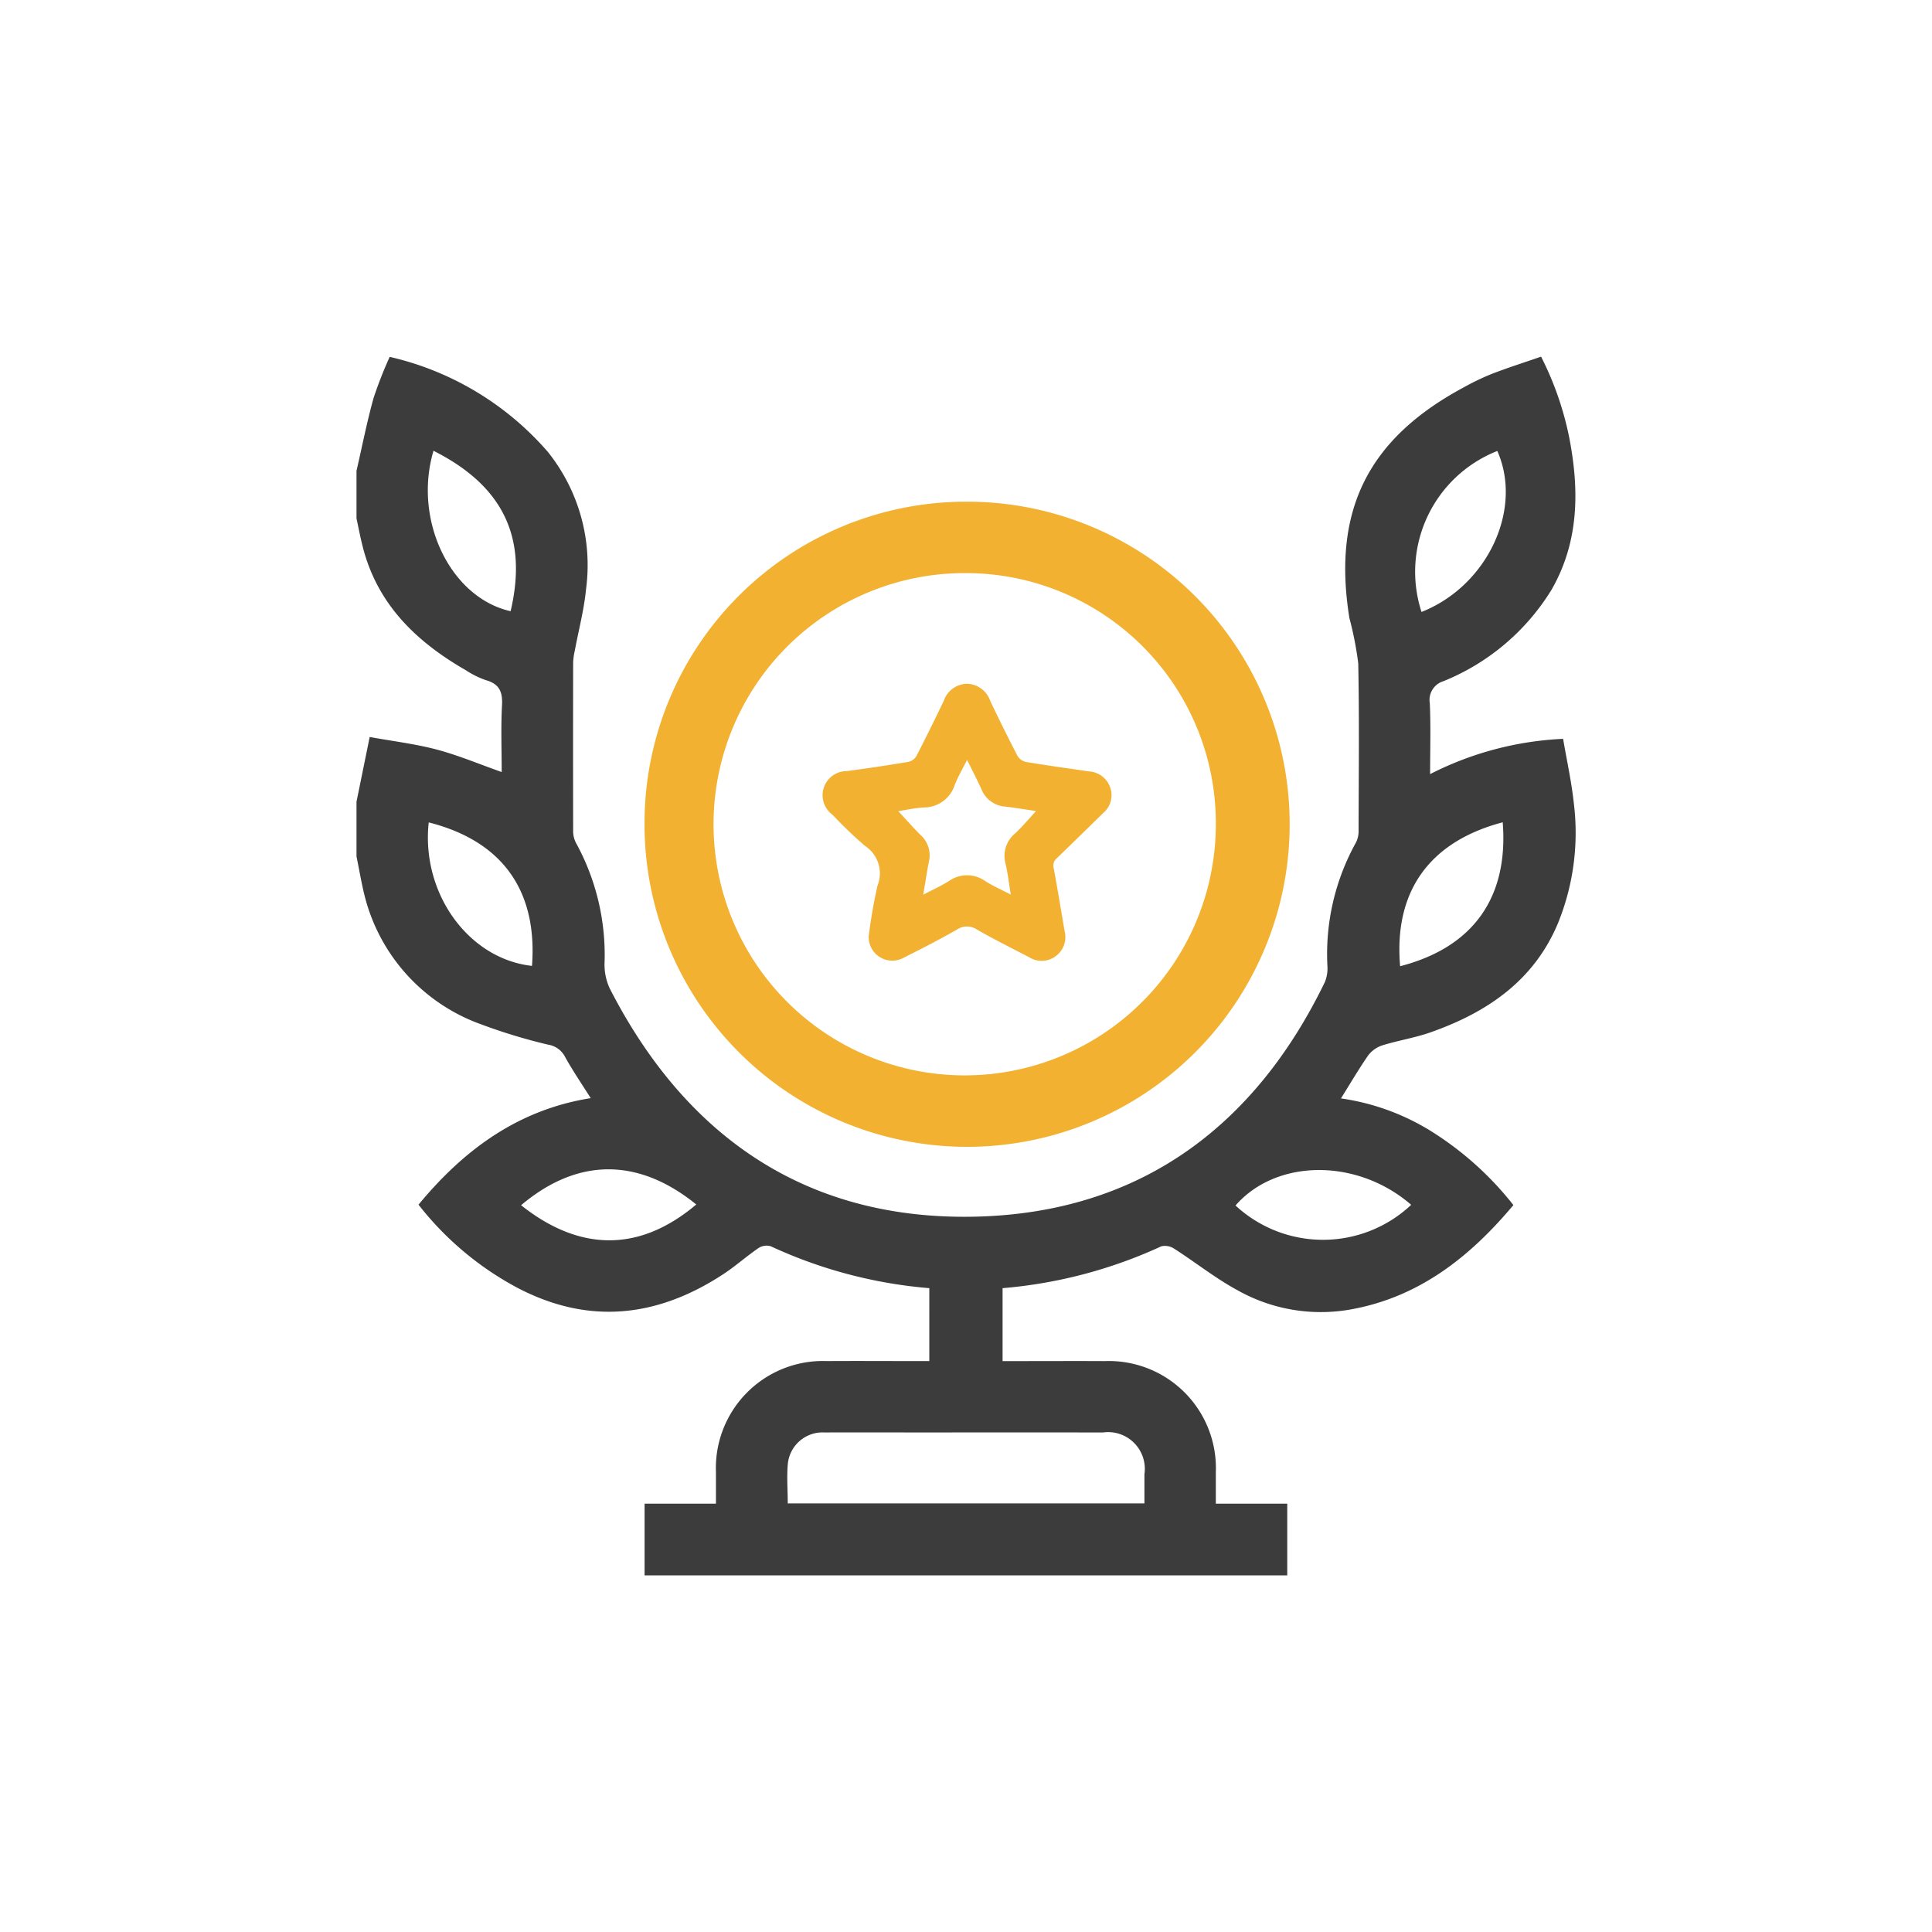 <svg xmlns="http://www.w3.org/2000/svg" xmlns:xlink="http://www.w3.org/1999/xlink" width="112" height="112" viewBox="0 0 112 112">
  <defs>
    <clipPath id="clip-path">
      <rect id="Rectángulo_2121" data-name="Rectángulo 2121" width="70.665" height="70.65" fill="#3d3c3c"/>
    </clipPath>
  </defs>
  <g id="pic_tiendas_torneos" transform="translate(-200 -1343)">
    <rect id="Rectángulo_2116" data-name="Rectángulo 2116" width="112" height="112" transform="translate(200 1343)" fill="none"/>
    <g id="Grupo_5746" data-name="Grupo 5746" transform="translate(220.667 1363.675)">
      <g id="Grupo_5746-2" data-name="Grupo 5746" clip-path="url(#clip-path)">
        <path id="Trazado_7726" data-name="Trazado 7726" d="M0,6.618C.324,5.213.6,3.8.987,2.406A23.652,23.652,0,0,1,1.924.012a17.22,17.22,0,0,1,9.161,5.5,10.493,10.493,0,0,1,2.223,7.953c-.114,1.2-.433,2.39-.655,3.585a3.8,3.8,0,0,0-.094.676q-.009,4.864,0,9.728a1.488,1.488,0,0,0,.156.719,13.48,13.48,0,0,1,1.663,7.021,3.258,3.258,0,0,0,.309,1.445C19.127,45.3,26.183,50.1,35.952,49.853c9.4-.242,16.1-5.162,20.189-13.606a2.125,2.125,0,0,0,.143-.933,13.32,13.32,0,0,1,1.66-7.157,1.489,1.489,0,0,0,.147-.721c.009-3.219.044-6.44-.019-9.658a19.61,19.61,0,0,0-.513-2.623c-1-6.233,1.071-10.4,6.652-13.388A14.383,14.383,0,0,1,65.825.994C66.745.64,67.686.34,68.671,0a18.261,18.261,0,0,1,1.643,4.743c.579,3.03.553,6-1.037,8.769a13.118,13.118,0,0,1-6.263,5.3,1.135,1.135,0,0,0-.794,1.279c.062,1.329.018,2.663.018,4.109a18.82,18.82,0,0,1,7.71-2.045c.213,1.252.491,2.5.625,3.765a13.918,13.918,0,0,1-.913,6.9c-1.392,3.353-4.118,5.195-7.4,6.351-.905.319-1.869.467-2.788.753a1.683,1.683,0,0,0-.827.587C58.1,41.3,57.615,42.127,57.07,43a13.521,13.521,0,0,1,5.581,2.128,18.6,18.6,0,0,1,4.415,4.056c-2.541,3.032-5.508,5.368-9.5,6.062a9.844,9.844,0,0,1-6.473-1.114c-1.285-.694-2.443-1.619-3.677-2.411a.967.967,0,0,0-.76-.147A27.423,27.423,0,0,1,37.454,54v4.228h.688c1.748,0,3.5-.009,5.243,0a6.209,6.209,0,0,1,6.431,6.44c0,.592,0,1.184,0,1.826h4.14v4.157H16.7V66.492h4.137c0-.642,0-1.234,0-1.826a6.207,6.207,0,0,1,6.427-6.44c1.747-.011,3.495,0,5.242,0h.7V54a27.112,27.112,0,0,1-9.189-2.428.861.861,0,0,0-.709.1c-.7.48-1.338,1.053-2.047,1.518-3.845,2.52-7.834,2.957-11.986.761a18.015,18.015,0,0,1-5.68-4.791c2.617-3.166,5.751-5.5,9.982-6.176-.529-.841-1.061-1.613-1.508-2.431a1.327,1.327,0,0,0-.951-.667A32.131,32.131,0,0,1,7.236,38.71,10.673,10.673,0,0,1,.487,31.319C.29,30.546.161,29.756,0,28.974V25.8l.764-3.752c1.35.246,2.649.4,3.9.732,1.266.338,2.484.854,3.752,1.3,0-1.3-.05-2.587.019-3.869.042-.774-.152-1.241-.937-1.458a5.3,5.3,0,0,1-1.169-.58c-2.884-1.659-5.144-3.842-5.98-7.2C.216,10.446.115,9.91,0,9.378V6.618M45.677,66.479c0-.6,0-1.145,0-1.692a2.131,2.131,0,0,0-2.4-2.422q-5-.005-10,0c-2.046,0-4.091-.008-6.137,0A2.026,2.026,0,0,0,25.01,64.13C24.932,64.9,25,65.677,25,66.479ZM61.74,14.8c3.823-1.514,5.894-5.949,4.394-9.333A7.528,7.528,0,0,0,61.74,14.8M4.463,5.456c-1.192,4.026.985,8.518,4.47,9.3.978-4.144-.316-7.209-4.47-9.3M4.187,27c-.449,4.1,2.3,7.911,5.986,8.318.317-4.205-1.57-7.2-5.986-8.318M60.5,35.337c4.276-1.106,6.288-4.025,5.947-8.344-4.293,1.135-6.319,4.047-5.947,8.344m.641,13.832c-3.127-2.713-7.816-2.677-10.184.039a7.459,7.459,0,0,0,10.184-.039m-51.6.023c3.217,2.56,6.7,2.874,10.156-.043-3.333-2.7-6.847-2.748-10.156.043" transform="translate(0 0.001)" fill="#3d3c3c"/>
        <path id="Trazado_7727" data-name="Trazado 7727" d="M109.209,45.608A18.7,18.7,0,1,1,90.568,64.169a18.644,18.644,0,0,1,18.641-18.561m.012,4.14a14.559,14.559,0,1,0,14.466,14.493,14.493,14.493,0,0,0-14.466-14.493" transform="translate(-73.871 -37.2)" fill="#f2b131"/>
        <path id="Trazado_7728" data-name="Trazado 7728" d="M149.228,117.4a28.883,28.883,0,0,1,.5-2.847,1.9,1.9,0,0,0-.714-2.289,24.508,24.508,0,0,1-1.891-1.811,1.4,1.4,0,0,1,.828-2.535q1.79-.238,3.572-.536a.721.721,0,0,0,.456-.333c.546-1.056,1.069-2.123,1.585-3.194a1.456,1.456,0,0,1,1.361-1,1.471,1.471,0,0,1,1.348,1.025c.508,1.058,1.025,2.112,1.567,3.152a.772.772,0,0,0,.487.356c1.217.2,2.44.372,3.661.549a1.385,1.385,0,0,1,1.226.926,1.343,1.343,0,0,1-.4,1.48c-.893.876-1.785,1.752-2.686,2.619a.566.566,0,0,0-.187.589c.228,1.213.421,2.432.633,3.647a1.375,1.375,0,0,1-.514,1.447,1.354,1.354,0,0,1-1.532.069c-1.014-.529-2.041-1.035-3.03-1.607a1.046,1.046,0,0,0-1.189.013c-.994.564-2.011,1.089-3.034,1.6a1.368,1.368,0,0,1-2.053-1.316m9.691-7.17c-.614-.09-1.207-.191-1.8-.259a1.608,1.608,0,0,1-1.37-1.024c-.243-.54-.52-1.064-.825-1.684-.274.551-.536.989-.717,1.46a1.879,1.879,0,0,1-1.815,1.3c-.5.028-.992.143-1.458.214.449.482.866.956,1.311,1.4a1.575,1.575,0,0,1,.468,1.52c-.122.615-.213,1.236-.329,1.921.539-.283,1.035-.505,1.491-.791a1.816,1.816,0,0,1,2.112.01c.45.284.941.5,1.471.777-.107-.652-.172-1.236-.305-1.8a1.684,1.684,0,0,1,.556-1.745c.423-.4.8-.845,1.215-1.3" transform="translate(-119.523 -83.892)" fill="#f2b131"/>
      </g>
    </g>
  </g>
</svg>

